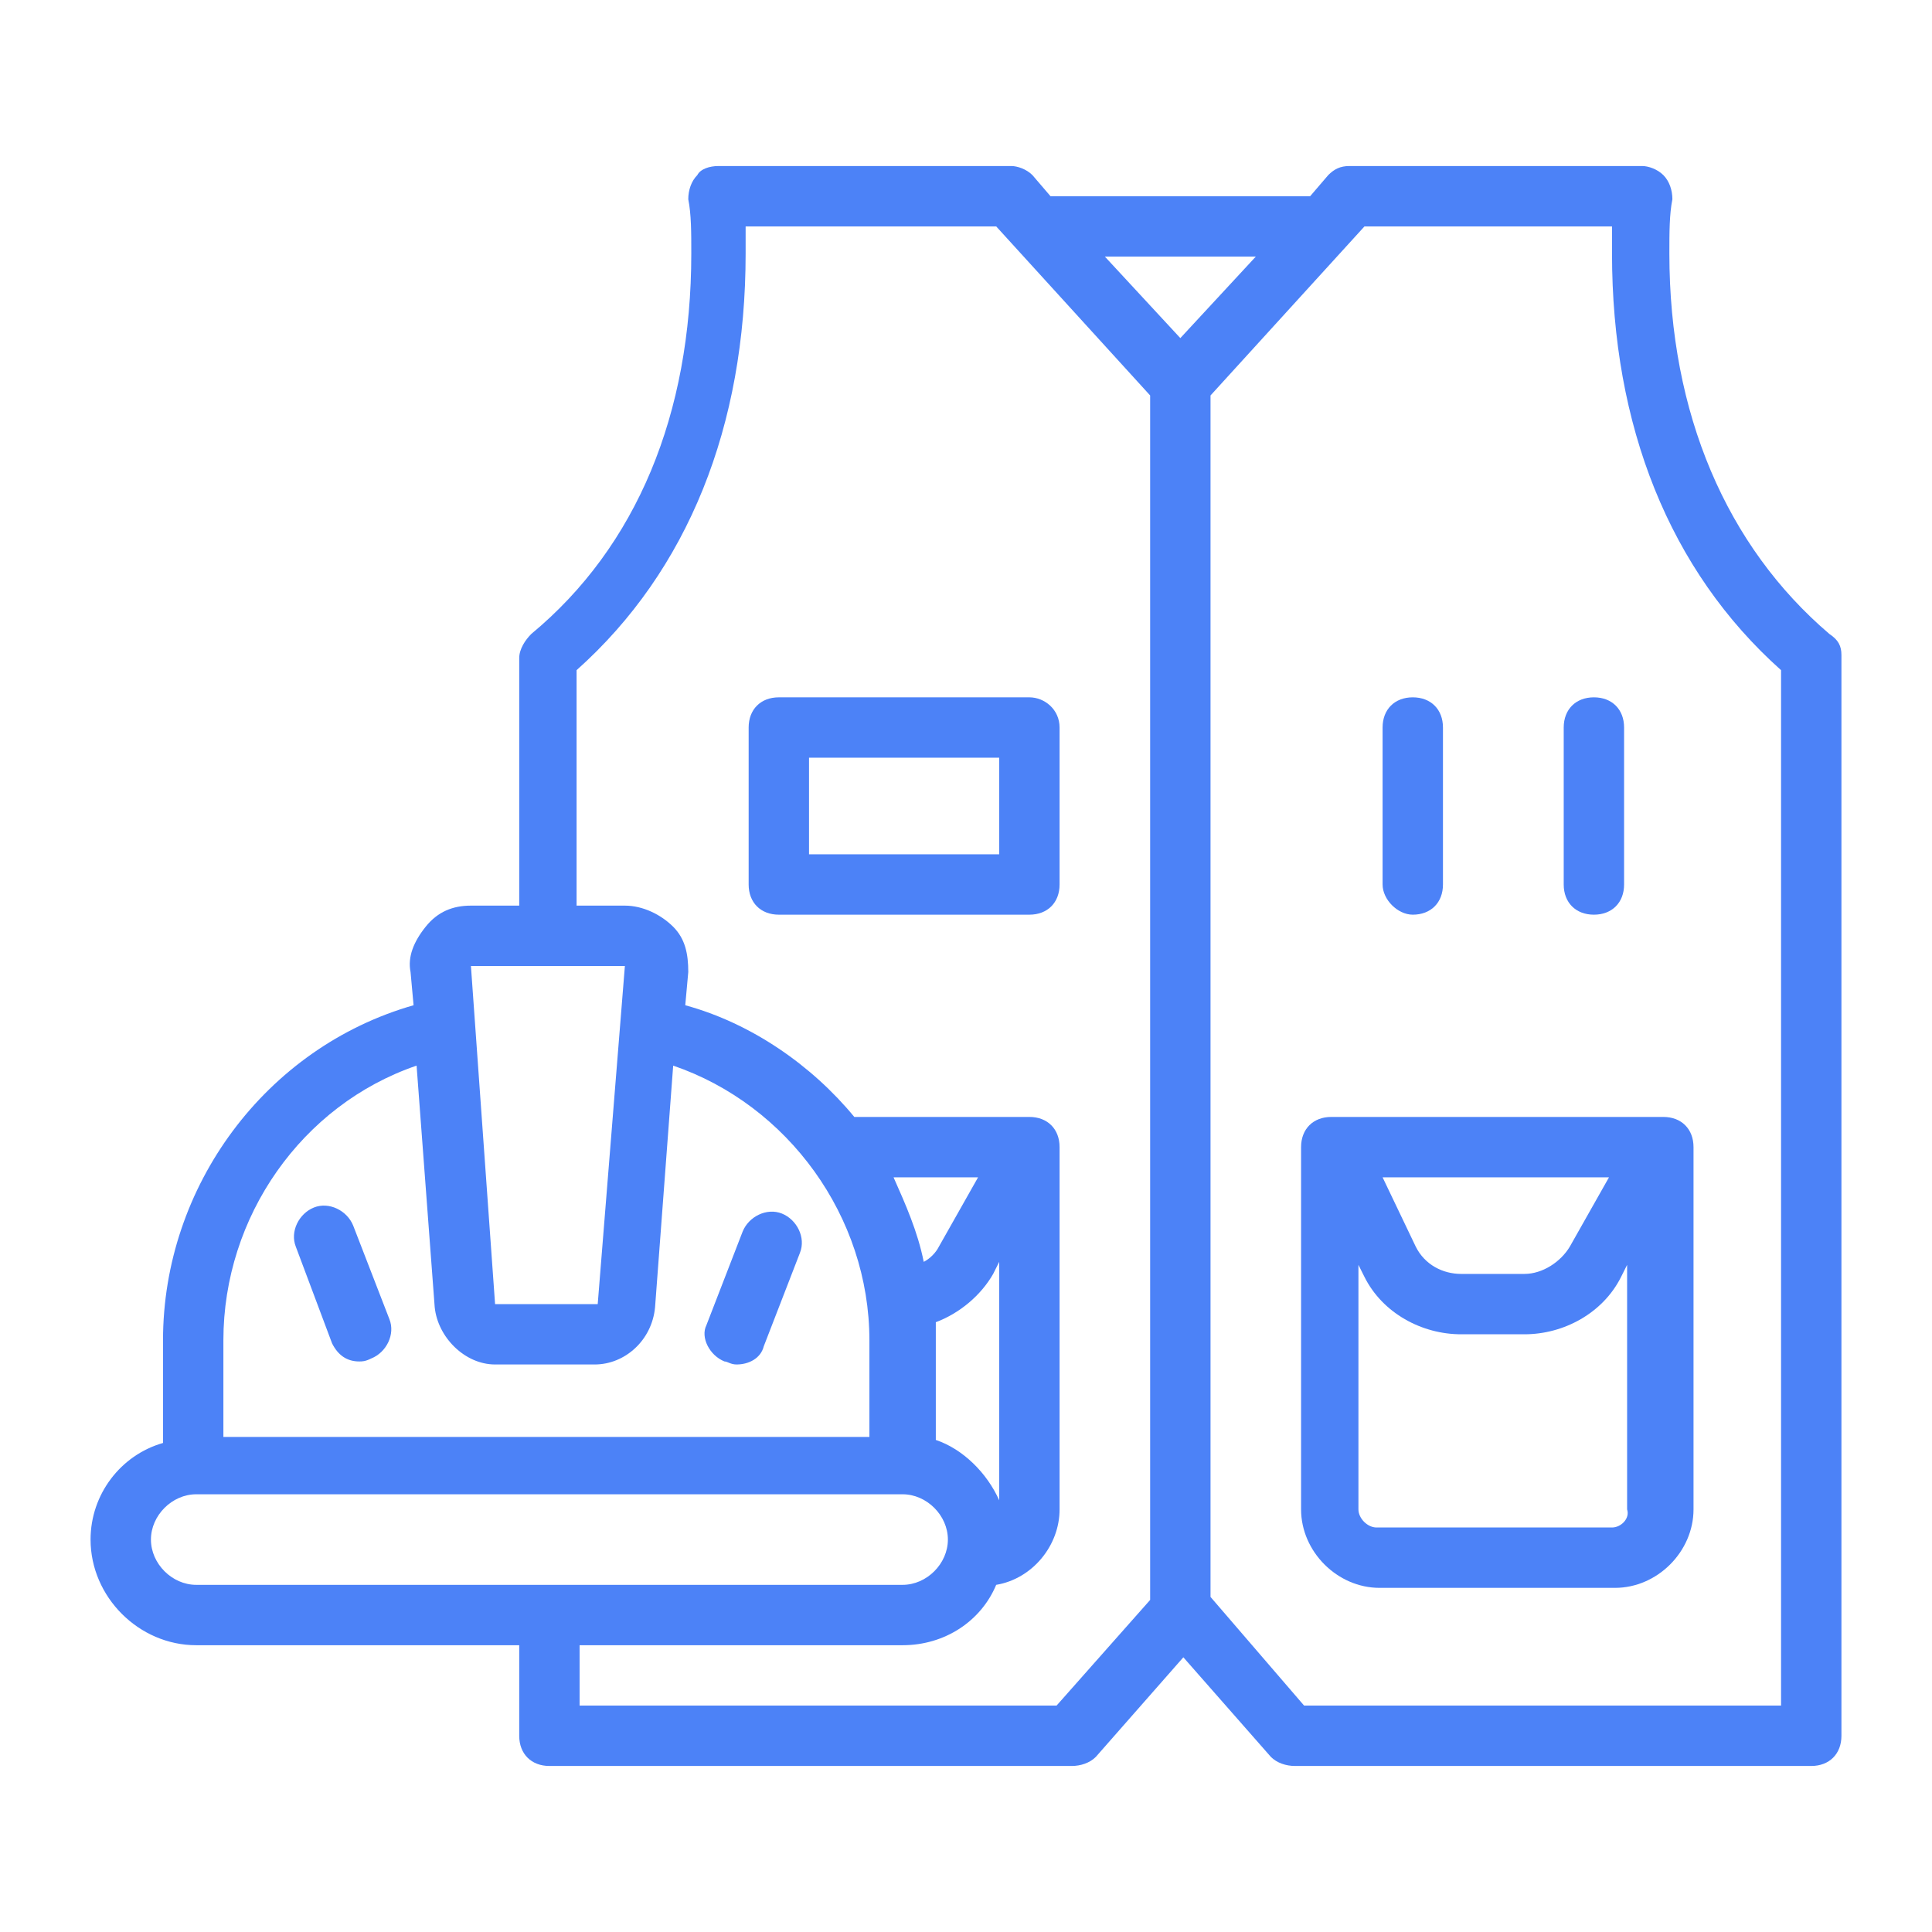 <svg id="Layer_2" enable-background="new 0 0 64 64" viewBox="0 0 64 64" xmlns="http://www.w3.org/2000/svg" width="300" height="300" version="1.1" xmlns:xlink="http://www.w3.org/1999/xlink" xmlns:svgjs="http://svgjs.dev/svgjs"><g width="100%" height="100%" transform="matrix(1,0,0,1,0,0)"><g><path d="m24 45.1c.1 0 .2.1.4.1.4 0 .8-.2.9-.6l1.2-3.1c.2-.5-.1-1.1-.6-1.3s-1.1.1-1.3.6l-1.2 3.1c-.2.4.1 1 .6 1.2z" fill="#4c82f7" fill-opacity="1" data-original-color="#000000ff" stroke="none" stroke-opacity="1"/><path d="m11 44.5c.2.4.5.6.9.6.1 0 .2 0 .4-.1.5-.2.8-.8.6-1.3l-1.2-3.1c-.2-.5-.8-.8-1.3-.6s-.8.8-.6 1.3z" fill="#4c82f7" fill-opacity="1" data-original-color="#000000ff" stroke="none" stroke-opacity="1"/><path d="m60.6 21c-3.4-2.9-5.3-7.3-5.3-12.6 0-.7 0-1.3.1-1.8 0-.3-.1-.6-.3-.8s-.5-.3-.7-.3h-9.7c-.3 0-.5.1-.7.3l-.6.7h-8.6l-.6-.7c-.2-.2-.5-.3-.7-.3h-9.7c-.3 0-.6.1-.7.3-.2.2-.3.5-.3.8.1.5.1 1.1.1 1.8 0 5.3-1.8 9.7-5.3 12.6-.2.2-.4.5-.4.8v8.2h-1.6c-.6 0-1.1.2-1.5.7s-.6 1-.5 1.5l.1 1.1c-4.9 1.4-8.3 6-8.3 11.1v3.4c-1.4.4-2.4 1.7-2.4 3.2 0 1.9 1.6 3.5 3.5 3.5h10.7v3c0 .6.4 1 1 1h17.3c.3 0 .6-.1.8-.3l2.9-3.3 2.9 3.3c.2.2.5.3.8.3h17.1c.6 0 1-.4 1-1v-35.8c0-.3-.1-.5-.4-.7zm-19-12.5-2.5 2.7-2.5-2.7zm-20.9 23.5-.9 11.2h-3.4l-.8-11.2zm-6.9 3.3.6 8c.1 1 1 1.9 2 1.9h3.3c1 0 1.9-.8 2-1.9l.6-8c3.8 1.3 6.5 5 6.5 9.1v3.2h-21.4v-3.2c0-4.1 2.6-7.8 6.4-9.1zm19.3 14.4c-.4-.9-1.2-1.7-2.1-2v-3.4c0-.2 0-.3 0-.5.8-.3 1.5-.9 1.9-1.6l.2-.4zm-2-8.4c-.1.2-.3.4-.5.5-.2-1-.6-1.9-1-2.8h2.8zm-26.1 9.7c0-.8.7-1.5 1.5-1.5h23.4c.8 0 1.5.7 1.5 1.5s-.7 1.5-1.5 1.5h-23.4c-.8 0-1.5-.7-1.5-1.5zm30 5.5h-15.8v-2h10.7c1.4 0 2.6-.8 3.1-2 1.2-.2 2.1-1.3 2.1-2.5v-12c0-.6-.4-1-1-1h-5.8c-1.4-1.7-3.4-3.1-5.6-3.7l.1-1.1c0-.6-.1-1.1-.5-1.5s-1-.7-1.6-.7h-1.6v-7.8c3.7-3.3 5.6-8.1 5.6-13.8 0-.3 0-.6 0-.9h8.3l5.1 5.6v39.9zm24 0h-15.8l-3.1-3.6v-39.8l5.1-5.6h8.2v.9c0 5.7 1.9 10.5 5.6 13.8z" fill="#4c82f7" fill-opacity="1" data-original-color="#000000ff" stroke="none" stroke-opacity="1"/><path d="m43.1 38v12c0 1.4 1.2 2.6 2.6 2.6h7.8c1.4 0 2.6-1.2 2.6-2.6v-12c0-.6-.4-1-1-1h-11c-.6 0-1 .4-1 1zm10.3 12.6h-7.8c-.3 0-.6-.3-.6-.6v-8.1l.2.4c.6 1.2 1.9 1.9 3.2 1.9h2.1c1.3 0 2.6-.7 3.2-1.9l.2-.4v8.1c.1.3-.2.6-.5.6zm-7.6-11.6h7.5l-1.3 2.3c-.3.5-.9.9-1.5.9h-2.1c-.6 0-1.2-.3-1.5-.9z" fill="#4c82f7" fill-opacity="1" data-original-color="#000000ff" stroke="none" stroke-opacity="1"/><path d="m34.1 23.1h-8.3c-.6 0-1 .4-1 1v5.2c0 .6.4 1 1 1h8.3c.6 0 1-.4 1-1v-5.2c0-.6-.5-1-1-1zm-1 5.2h-6.3v-3.2h6.3z" fill="#4c82f7" fill-opacity="1" data-original-color="#000000ff" stroke="none" stroke-opacity="1"/><path d="m46.8 30.3c.6 0 1-.4 1-1v-5.2c0-.6-.4-1-1-1s-1 .4-1 1v5.2c0 .5.5 1 1 1z" fill="#4c82f7" fill-opacity="1" data-original-color="#000000ff" stroke="none" stroke-opacity="1"/><path d="m51.8 24.1v5.2c0 .6.4 1 1 1s1-.4 1-1v-5.2c0-.6-.4-1-1-1s-1 .4-1 1z" fill="#4c82f7" fill-opacity="1" data-original-color="#000000ff" stroke="none" stroke-opacity="1"/></g></g></svg>